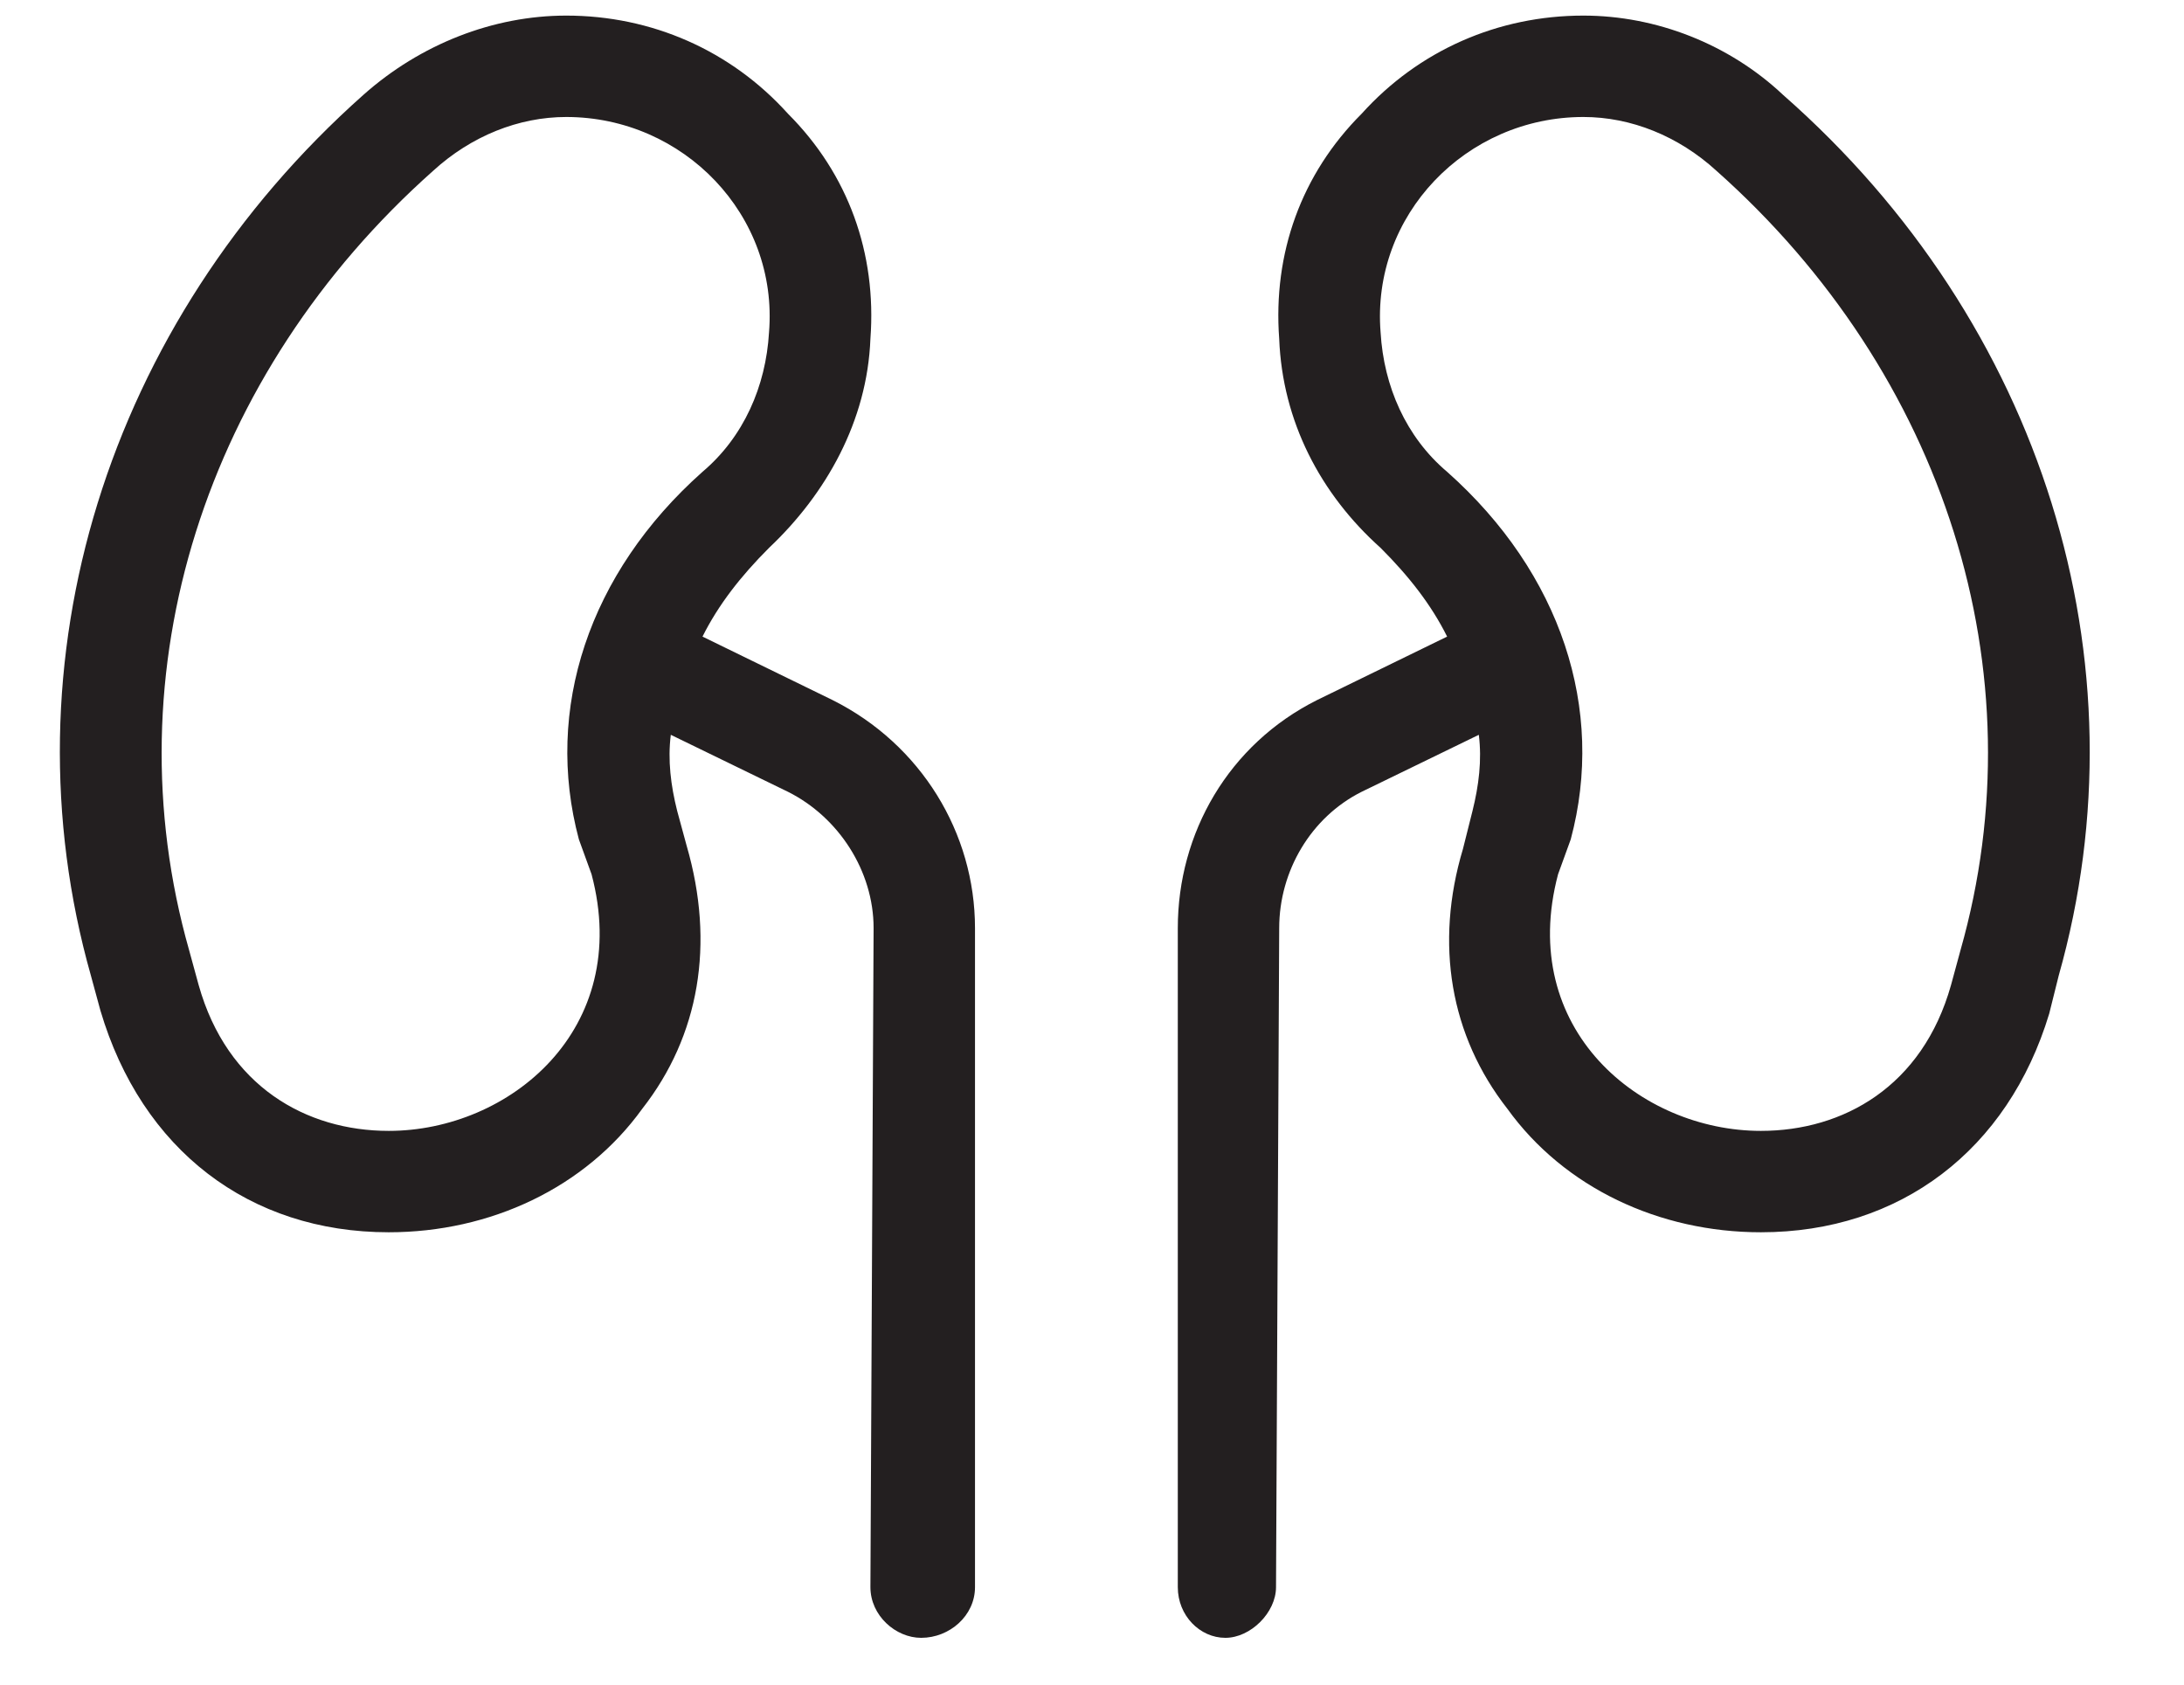 <svg width="35" height="27" viewBox="0 0 35 27" fill="none" xmlns="http://www.w3.org/2000/svg">
<path d="M13.34 11.219C14.762 11.93 15.625 13.352 15.625 14.875V25.438C15.625 25.895 15.219 26.25 14.762 26.25C14.355 26.25 13.949 25.895 13.949 25.438L14 14.875C14 13.961 13.441 13.098 12.629 12.691L10.75 11.777C10.699 12.184 10.75 12.59 10.852 12.996L11.004 13.555C11.461 15.129 11.207 16.602 10.293 17.77C9.379 19.039 7.855 19.75 6.23 19.75C3.996 19.75 2.27 18.43 1.609 16.195L1.457 15.637C0.035 10.609 1.711 5.176 5.824 1.52C6.738 0.707 7.906 0.25 9.074 0.25C10.445 0.25 11.715 0.809 12.629 1.824C13.594 2.789 14.051 4.059 13.949 5.43C13.898 6.75 13.238 7.918 12.324 8.781C11.867 9.238 11.512 9.695 11.258 10.203L13.34 11.219ZM9.277 13.453C8.719 11.371 9.43 9.188 11.258 7.562C11.918 7.004 12.273 6.191 12.324 5.328C12.477 3.449 10.953 1.875 9.074 1.875C8.312 1.875 7.551 2.18 6.941 2.738C3.285 5.988 1.762 10.762 3.031 15.23L3.184 15.789C3.641 17.414 4.91 18.125 6.23 18.125C8.16 18.125 10.141 16.5 9.48 14.012L9.277 13.453ZM28.574 1.52C32.738 5.176 34.414 10.609 32.992 15.637L32.84 16.246C32.18 18.43 30.453 19.75 28.219 19.75C26.594 19.75 25.07 19.039 24.156 17.77C23.242 16.602 22.988 15.129 23.445 13.605L23.598 12.996C23.699 12.59 23.75 12.184 23.699 11.777L21.82 12.691C21.008 13.098 20.5 13.961 20.5 14.875L20.449 25.438C20.449 25.844 20.043 26.25 19.637 26.25C19.23 26.25 18.875 25.895 18.875 25.438V14.875C18.875 13.352 19.688 11.93 21.109 11.219L23.191 10.203C22.938 9.695 22.582 9.238 22.125 8.781C21.16 7.918 20.551 6.75 20.5 5.43C20.398 4.059 20.855 2.789 21.82 1.824C22.734 0.809 24.004 0.25 25.375 0.25C26.543 0.25 27.711 0.707 28.574 1.52ZM31.418 15.23C32.688 10.762 31.164 5.988 27.508 2.738C26.898 2.18 26.137 1.875 25.375 1.875C23.496 1.875 21.973 3.449 22.125 5.328C22.176 6.191 22.531 7.004 23.191 7.562C25.02 9.188 25.73 11.371 25.172 13.453L24.969 14.012C24.309 16.5 26.289 18.125 28.219 18.125C29.539 18.125 30.809 17.414 31.266 15.789L31.418 15.23Z" fill="#231F20"/>
</svg>
